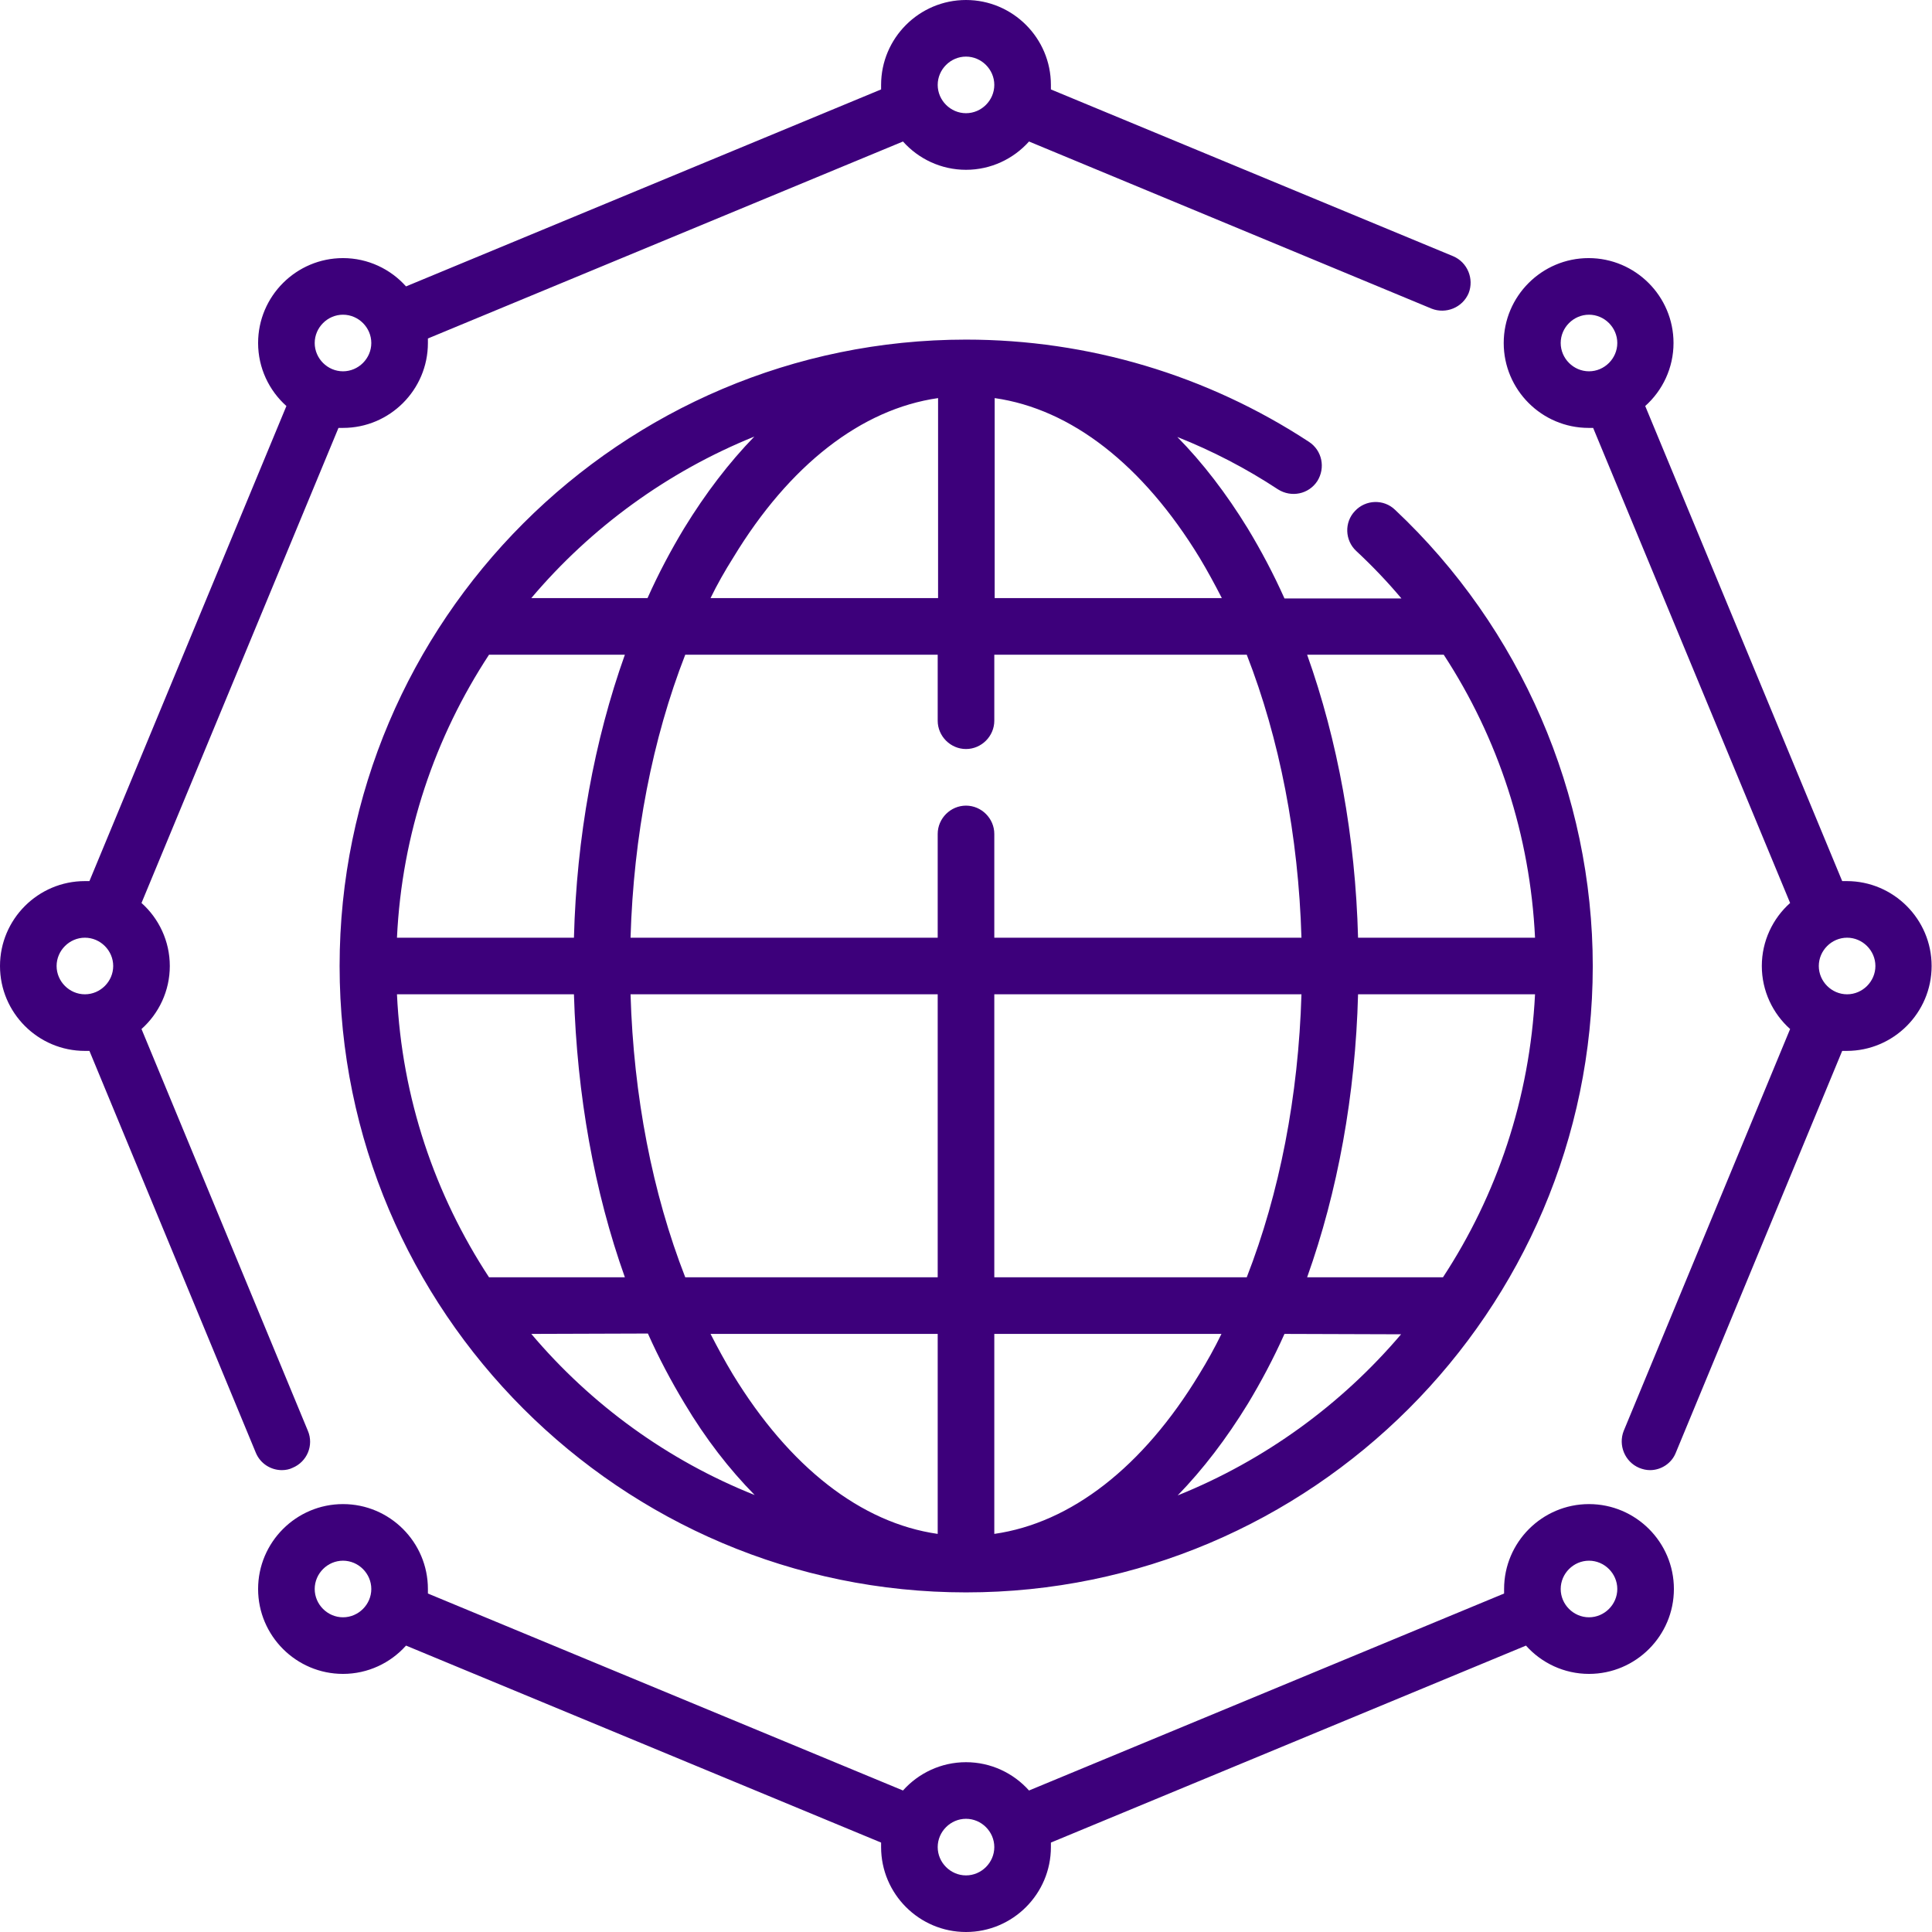 <?xml version="1.0" encoding="utf-8"?>
<!-- Generator: Adobe Illustrator 23.0.2, SVG Export Plug-In . SVG Version: 6.00 Build 0)  -->
<svg version="1.1" id="Capa_1" xmlns="http://www.w3.org/2000/svg" xmlns:xlink="http://www.w3.org/1999/xlink" x="0px" y="0px"
	 viewBox="0 0 512 512" style="enable-background:new 0 0 512 512;" xml:space="preserve">
<style type="text/css">
	.st0{fill:#3D007B;}
</style>
<g>
	<g>
		<path class="st0" d="M256,512c-12.4,0-22.5-10.1-22.5-22.5c0-0.4,0-0.8,0-1.2l-125.9-52.2c-4.1,4.6-10.1,7.5-16.7,7.5
			c-12.4,0-22.5-10.1-22.5-22.5s10.1-22.5,22.5-22.5s22.5,10.1,22.5,22.5c0,0.4,0,0.8,0,1.2l125.9,52.2c4.1-4.6,10.1-7.5,16.7-7.5
			c6.6,0,12.6,2.9,16.7,7.5l125.9-52.2c0-0.4,0-0.8,0-1.2c0-12.4,10.1-22.5,22.5-22.5s22.5,10.1,22.5,22.5s-10.1,22.5-22.5,22.5
			c-6.6,0-12.6-2.9-16.7-7.5l-125.9,52.2c0,0.4,0,0.8,0,1.2C278.5,501.9,268.4,512,256,512z M256,482c-4.1,0-7.5,3.4-7.5,7.5
			s3.4,7.5,7.5,7.5c4.1,0,7.5-3.4,7.5-7.5S260.1,482,256,482z M421.1,413.6c-4.1,0-7.5,3.4-7.5,7.5s3.4,7.5,7.5,7.5s7.5-3.4,7.5-7.5
			S425.2,413.6,421.1,413.6z M90.9,413.6c-4.1,0-7.5,3.4-7.5,7.5s3.4,7.5,7.5,7.5s7.5-3.4,7.5-7.5S95,413.6,90.9,413.6z M256,422
			c-91.5,0-166-74.5-166-166S164.5,90,256,90c32.4,0,63.9,9.4,90.9,27.1c3.5,2.3,4.4,6.9,2.2,10.4c-2.3,3.5-6.9,4.4-10.4,2.2
			c-8.5-5.6-17.4-10.2-26.7-13.9c6.7,6.8,13,15,18.7,24.3c3.5,5.8,6.8,12,9.7,18.5h31c-3.7-4.4-7.7-8.6-12-12.6
			c-3-2.8-3.2-7.6-0.3-10.6c2.8-3,7.6-3.2,10.6-0.3c33.3,31.3,52.4,75.4,52.4,121C422,347.5,347.5,422,256,422L256,422z
			 M263.5,353.5v53c20.3-2.9,39.4-17.7,54.3-42.3c2.1-3.4,4.1-7,5.9-10.7H263.5z M188.3,353.5c1.9,3.7,3.8,7.2,5.9,10.7
			c15,24.6,34,39.4,54.3,42.3v-53H188.3z M340.4,353.5c-2.9,6.5-6.2,12.7-9.7,18.5c-5.7,9.3-11.9,17.4-18.6,24.3
			c23.1-9.3,43.4-24.1,59.2-42.7L340.4,353.5L340.4,353.5z M140.8,353.5c15.8,18.7,36.1,33.5,59.2,42.7c-6.7-6.8-13-14.9-18.6-24.3
			c-3.5-5.8-6.8-12-9.7-18.5L140.8,353.5L140.8,353.5z M346.4,338.5h36c14.3-21.8,23-47.4,24.4-75h-46.9
			C359.2,290.2,354.5,315.8,346.4,338.5z M263.5,338.5h66.9c8.7-22.3,13.7-48,14.5-75h-81.4V338.5z M181.6,338.5h66.9v-75h-81.4
			C167.9,290.5,172.9,316.2,181.6,338.5L181.6,338.5z M129.6,338.5h36c-8.1-22.7-12.7-48.3-13.5-75h-46.9
			C106.5,291.1,115.3,316.7,129.6,338.5z M359.9,248.5h46.9c-1.3-27.1-9.7-52.8-24.2-75h-36.2C354.5,196.2,359.2,221.8,359.9,248.5z
			 M263.5,248.5h81.4c-0.8-27-5.8-52.7-14.5-75h-66.9V191c0,4.1-3.4,7.5-7.5,7.5s-7.5-3.4-7.5-7.5v-17.5h-66.9
			c-8.7,22.3-13.7,48-14.5,75h81.4V221c0-4.1,3.4-7.5,7.5-7.5s7.5,3.4,7.5,7.5L263.5,248.5z M105.2,248.5h46.9
			c0.7-26.7,5.4-52.3,13.5-75h-36C115.3,195.3,106.5,220.9,105.2,248.5z M263.5,158.5h60.3c-1.9-3.7-3.8-7.2-5.9-10.7
			c-15-24.6-34-39.4-54.3-42.3V158.5z M188.3,158.5h60.3v-53c-20.3,2.9-39.4,17.7-54.3,42.3C192.1,151.3,190.1,154.8,188.3,158.5z
			 M140.8,158.5h30.8c2.9-6.5,6.2-12.7,9.7-18.5c5.7-9.3,11.9-17.4,18.6-24.3C176.9,125,156.6,139.8,140.8,158.5L140.8,158.5z
			 M437.3,389.6c-1,0-1.9-0.2-2.9-0.6c-3.8-1.6-5.6-6-4.1-9.8l44.1-106.5c-4.6-4.1-7.5-10.1-7.5-16.7s2.9-12.6,7.5-16.7l-52.2-125.9
			c-0.4,0-0.8,0-1.2,0c-12.4,0-22.5-10.1-22.5-22.5s10.1-22.5,22.5-22.5s22.5,10.1,22.5,22.5c0,6.6-2.9,12.6-7.5,16.7l52.2,125.9
			c0.4,0,0.8,0,1.2,0c12.4,0,22.5,10.1,22.5,22.5s-10.1,22.5-22.5,22.5c-0.4,0-0.8,0-1.2,0l-44.1,106.5
			C443,387.8,440.2,389.6,437.3,389.6L437.3,389.6z M489.5,248.5c-4.1,0-7.5,3.4-7.5,7.5s3.4,7.5,7.5,7.5s7.5-3.4,7.5-7.5
			S493.6,248.5,489.5,248.5L489.5,248.5z M421.1,83.4c-4.1,0-7.5,3.4-7.5,7.5s3.4,7.5,7.5,7.5s7.5-3.4,7.5-7.5
			S425.2,83.4,421.1,83.4z M74.7,389.6c-2.9,0-5.7-1.7-6.9-4.6L23.7,278.5c-0.4,0-0.8,0-1.2,0C10.1,278.5,0,268.4,0,256
			s10.1-22.5,22.5-22.5c0.4,0,0.8,0,1.2,0l52.2-125.9c-4.6-4.1-7.5-10.1-7.5-16.7c0-12.4,10.1-22.5,22.5-22.5
			c6.6,0,12.6,2.9,16.7,7.5l125.9-52.2c0-0.4,0-0.8,0-1.2C233.5,10.1,243.6,0,256,0c12.4,0,22.5,10.1,22.5,22.5c0,0.4,0,0.8,0,1.2
			l106.6,44.2c3.8,1.6,5.6,6,4.1,9.8c-1.6,3.8-6,5.6-9.8,4.1L272.7,37.5c-4.1,4.6-10.1,7.5-16.7,7.5c-6.6,0-12.6-2.9-16.7-7.5
			L113.4,89.7c0,0.4,0,0.8,0,1.2c0,12.4-10.1,22.5-22.5,22.5c-0.4,0-0.8,0-1.2,0L37.5,239.3c4.6,4.1,7.5,10.1,7.5,16.7
			c0,6.6-2.9,12.6-7.5,16.7l44.1,106.5c1.6,3.8-0.2,8.2-4.1,9.8C76.7,389.4,75.7,389.6,74.7,389.6z M22.5,248.5
			c-4.1,0-7.5,3.4-7.5,7.5s3.4,7.5,7.5,7.5s7.5-3.4,7.5-7.5S26.6,248.5,22.5,248.5L22.5,248.5z M90.9,83.4c-4.1,0-7.5,3.4-7.5,7.5
			s3.4,7.5,7.5,7.5s7.5-3.4,7.5-7.5S95,83.4,90.9,83.4z M256,15c-4.1,0-7.5,3.4-7.5,7.5s3.4,7.5,7.5,7.5s7.5-3.4,7.5-7.5
			S260.1,15,256,15L256,15z"/>
	</g>
</g>
</svg>
